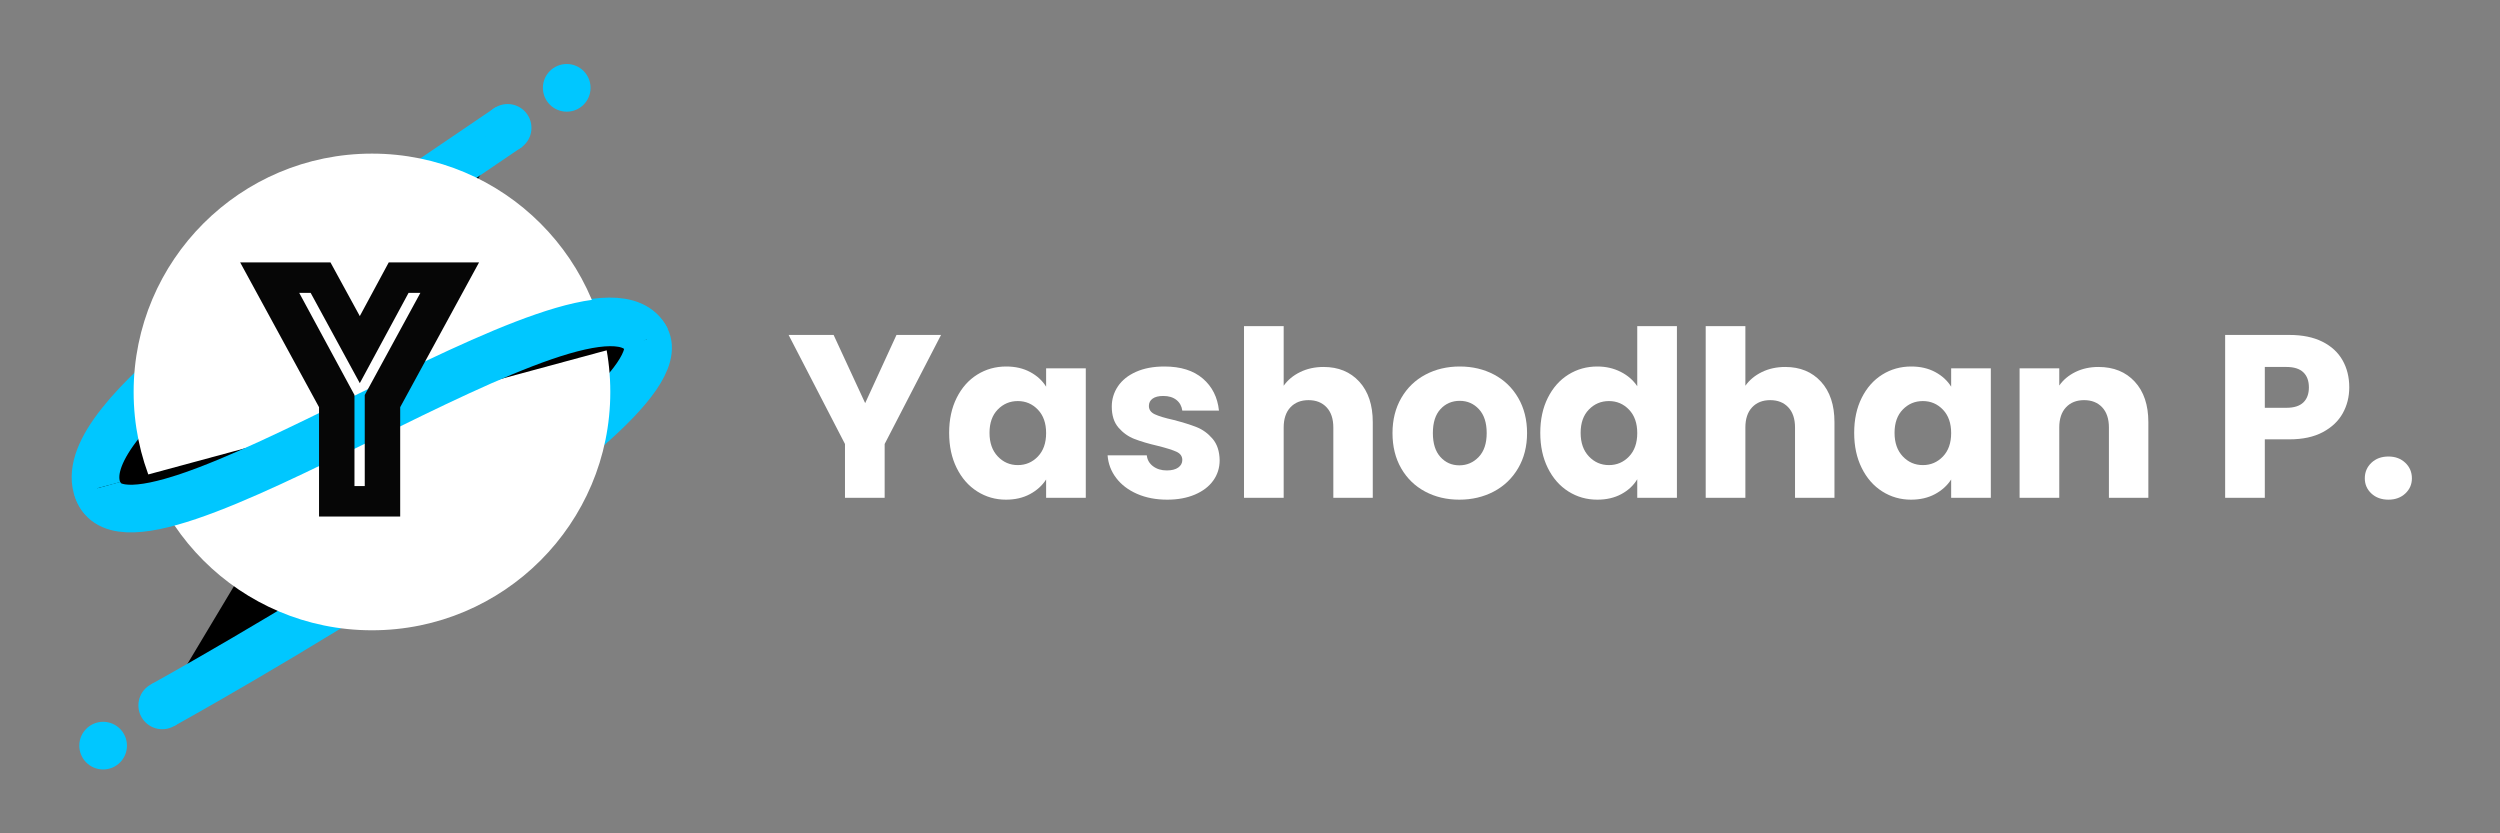 <?xml version="1.0" encoding="utf-8"?>
<svg viewBox="0 0 3000 1000" xmlns="http://www.w3.org/2000/svg">
  <rect x="0" y="0" width="3000" height="1000" fill="#808080" stroke="none"/>
  <g transform="matrix(1, 0, 0, 1, 48.538, 53.216)">
    <path d="M 1080.698 348.72 L 1013.046 479.568 L 1013.046 544.157 L 965.44 544.157 L 965.44 479.568 L 897.789 348.72 L 951.798 348.72 L 989.661 430.57 L 1027.245 348.72 Z" style="fill: rgb(255, 255, 255); white-space: pre;"/>
    <path d="M 1090.432 466.205 Q 1090.432 442.263 1099.48 424.167 Q 1108.528 406.071 1124.119 396.327 Q 1139.709 386.583 1158.919 386.583 Q 1175.344 386.583 1187.733 393.264 Q 1200.122 399.946 1206.803 410.803 L 1206.803 388.81 L 1254.41 388.81 L 1254.41 544.157 L 1206.803 544.157 L 1206.803 522.163 Q 1199.843 533.021 1187.455 539.703 Q 1175.066 546.384 1158.64 546.384 Q 1139.709 546.384 1124.119 536.501 Q 1108.528 526.618 1099.48 508.383 Q 1090.432 490.147 1090.432 466.205 Z M 1206.803 466.483 Q 1206.803 448.666 1196.92 438.365 Q 1187.037 428.064 1172.839 428.064 Q 1158.64 428.064 1148.757 438.226 Q 1138.874 448.387 1138.874 466.205 Q 1138.874 484.023 1148.757 494.463 Q 1158.64 504.903 1172.839 504.903 Q 1187.037 504.903 1196.92 494.602 Q 1206.803 484.301 1206.803 466.483 Z" style="fill: rgb(255, 255, 255); white-space: pre;"/>
    <path d="M 1352.126 546.384 Q 1331.803 546.384 1315.934 539.424 Q 1300.065 532.464 1290.878 520.354 Q 1281.691 508.243 1280.577 493.21 L 1327.627 493.21 Q 1328.462 501.283 1335.143 506.295 Q 1341.825 511.306 1351.569 511.306 Q 1360.478 511.306 1365.35 507.826 Q 1370.222 504.346 1370.222 498.778 Q 1370.222 492.096 1363.262 488.895 Q 1356.302 485.693 1340.711 481.795 Q 1324.007 477.898 1312.871 473.583 Q 1301.735 469.267 1293.662 459.941 Q 1285.588 450.615 1285.588 434.746 Q 1285.588 421.383 1292.966 410.386 Q 1300.343 399.389 1314.681 392.986 Q 1329.019 386.583 1348.785 386.583 Q 1378.017 386.583 1394.86 401.059 Q 1411.703 415.536 1414.209 439.479 L 1370.222 439.479 Q 1369.108 431.405 1363.123 426.672 Q 1357.137 421.939 1347.393 421.939 Q 1339.041 421.939 1334.587 425.141 Q 1330.132 428.343 1330.132 433.911 Q 1330.132 440.592 1337.231 443.933 Q 1344.331 447.274 1359.364 450.615 Q 1376.625 455.069 1387.483 459.384 Q 1398.34 463.699 1406.553 473.304 Q 1414.766 482.909 1415.044 499.056 Q 1415.044 512.698 1407.388 523.416 Q 1399.732 534.135 1385.395 540.259 Q 1371.057 546.384 1352.126 546.384 Z" style="fill: rgb(255, 255, 255); white-space: pre;"/>
    <path d="M 1539.764 387.139 Q 1566.49 387.139 1582.638 404.818 Q 1598.785 422.496 1598.785 453.399 L 1598.785 544.157 L 1551.457 544.157 L 1551.457 459.802 Q 1551.457 444.211 1543.383 435.581 Q 1535.31 426.951 1521.668 426.951 Q 1508.026 426.951 1499.953 435.581 Q 1491.879 444.211 1491.879 459.802 L 1491.879 544.157 L 1444.273 544.157 L 1444.273 338.141 L 1491.879 338.141 L 1491.879 409.69 Q 1499.118 399.389 1511.646 393.264 Q 1524.174 387.139 1539.764 387.139 Z" style="fill: rgb(255, 255, 255); white-space: pre;"/>
    <path d="M 1702.643 546.384 Q 1679.814 546.384 1661.579 536.64 Q 1643.343 526.896 1632.903 508.8 Q 1622.463 490.704 1622.463 466.483 Q 1622.463 442.541 1633.043 424.306 Q 1643.622 406.071 1661.996 396.327 Q 1680.371 386.583 1703.199 386.583 Q 1726.028 386.583 1744.403 396.327 Q 1762.777 406.071 1773.356 424.306 Q 1783.935 442.541 1783.935 466.483 Q 1783.935 490.426 1773.217 508.661 Q 1762.499 526.896 1743.985 536.64 Q 1725.471 546.384 1702.643 546.384 Z M 1702.643 505.181 Q 1716.284 505.181 1725.889 495.159 Q 1735.494 485.136 1735.494 466.483 Q 1735.494 447.831 1726.167 437.808 Q 1716.841 427.786 1703.199 427.786 Q 1689.279 427.786 1680.092 437.669 Q 1670.905 447.552 1670.905 466.483 Q 1670.905 485.136 1679.953 495.159 Q 1689.001 505.181 1702.643 505.181 Z" style="fill: rgb(255, 255, 255); white-space: pre;"/>
    <path d="M 1799.792 466.205 Q 1799.792 442.263 1808.84 424.167 Q 1817.888 406.071 1833.478 396.327 Q 1849.068 386.583 1868.278 386.583 Q 1883.59 386.583 1896.257 392.986 Q 1908.924 399.389 1916.163 410.247 L 1916.163 338.141 L 1963.769 338.141 L 1963.769 544.157 L 1916.163 544.157 L 1916.163 521.885 Q 1909.481 533.021 1897.092 539.703 Q 1884.704 546.384 1868.278 546.384 Q 1849.068 546.384 1833.478 536.501 Q 1817.888 526.618 1808.84 508.383 Q 1799.792 490.147 1799.792 466.205 Z M 1916.163 466.483 Q 1916.163 448.666 1906.28 438.365 Q 1896.396 428.064 1882.198 428.064 Q 1868 428.064 1858.116 438.226 Q 1848.233 448.387 1848.233 466.205 Q 1848.233 484.023 1858.116 494.463 Q 1868 504.903 1882.198 504.903 Q 1896.396 504.903 1906.28 494.602 Q 1916.163 484.301 1916.163 466.483 Z" style="fill: rgb(255, 255, 255); white-space: pre;"/>
    <path d="M 2093.795 387.139 Q 2120.522 387.139 2136.669 404.818 Q 2152.816 422.496 2152.816 453.399 L 2152.816 544.157 L 2105.488 544.157 L 2105.488 459.802 Q 2105.488 444.211 2097.414 435.581 Q 2089.341 426.951 2075.699 426.951 Q 2062.058 426.951 2053.984 435.581 Q 2045.91 444.211 2045.91 459.802 L 2045.91 544.157 L 1998.304 544.157 L 1998.304 338.141 L 2045.91 338.141 L 2045.91 409.69 Q 2053.149 399.389 2065.677 393.264 Q 2078.205 387.139 2093.795 387.139 Z" style="fill: rgb(255, 255, 255); white-space: pre;"/>
    <path d="M 2176.479 466.205 Q 2176.479 442.263 2185.527 424.167 Q 2194.575 406.071 2210.165 396.327 Q 2225.756 386.583 2244.965 386.583 Q 2261.391 386.583 2273.78 393.264 Q 2286.169 399.946 2292.85 410.803 L 2292.85 388.81 L 2340.457 388.81 L 2340.457 544.157 L 2292.85 544.157 L 2292.85 522.163 Q 2285.89 533.021 2273.501 539.703 Q 2261.113 546.384 2244.687 546.384 Q 2225.756 546.384 2210.165 536.501 Q 2194.575 526.618 2185.527 508.383 Q 2176.479 490.147 2176.479 466.205 Z M 2292.85 466.483 Q 2292.85 448.666 2282.967 438.365 Q 2273.084 428.064 2258.885 428.064 Q 2244.687 428.064 2234.804 438.226 Q 2224.921 448.387 2224.921 466.205 Q 2224.921 484.023 2234.804 494.463 Q 2244.687 504.903 2258.885 504.903 Q 2273.084 504.903 2282.967 494.602 Q 2292.85 484.301 2292.85 466.483 Z" style="fill: rgb(255, 255, 255); white-space: pre;"/>
    <path d="M 2469.632 387.139 Q 2496.915 387.139 2513.201 404.818 Q 2529.488 422.496 2529.488 453.399 L 2529.488 544.157 L 2482.16 544.157 L 2482.16 459.802 Q 2482.16 444.211 2474.086 435.581 Q 2466.013 426.951 2452.371 426.951 Q 2438.729 426.951 2430.656 435.581 Q 2422.582 444.211 2422.582 459.802 L 2422.582 544.157 L 2374.976 544.157 L 2374.976 388.81 L 2422.582 388.81 L 2422.582 409.411 Q 2429.821 399.111 2442.07 393.125 Q 2454.32 387.139 2469.632 387.139 Z" style="fill: rgb(255, 255, 255); white-space: pre;"/>
    <path d="M 2770.576 411.639 Q 2770.576 428.621 2762.781 442.68 Q 2754.986 456.739 2738.839 465.37 Q 2722.691 474 2698.749 474 L 2669.239 474 L 2669.239 544.157 L 2621.632 544.157 L 2621.632 348.72 L 2698.749 348.72 Q 2722.135 348.72 2738.282 356.794 Q 2754.429 364.867 2762.503 379.066 Q 2770.576 393.264 2770.576 411.639 Z M 2695.13 436.138 Q 2708.771 436.138 2715.453 429.735 Q 2722.135 423.331 2722.135 411.639 Q 2722.135 399.946 2715.453 393.543 Q 2708.771 387.139 2695.13 387.139 L 2669.239 387.139 L 2669.239 436.138 L 2695.13 436.138 Z" style="fill: rgb(255, 255, 255); white-space: pre;"/>
    <path d="M 2817.623 546.384 Q 2805.095 546.384 2797.16 539.007 Q 2789.226 531.629 2789.226 520.771 Q 2789.226 509.635 2797.16 502.119 Q 2805.095 494.602 2817.623 494.602 Q 2829.872 494.602 2837.807 502.119 Q 2845.741 509.635 2845.741 520.771 Q 2845.741 531.629 2837.807 539.007 Q 2829.872 546.384 2817.623 546.384 Z" style="fill: rgb(255, 255, 255); white-space: pre;"/>
    <g transform="matrix(1.144, 0, 0, 1.144, -1328.11, -125.13)" style="">
      <path d="M 1652.479 196 C 1410.744 360.215 1199.505 499.5 1220.067 574 C 1250.98 686 1743.681 316 1796.067 418 C 1837.669 499 1289.181 802.5 1289.181 802.5" stroke="#00c7ff" stroke-width="50"/>
      <circle cx="1712.979" cy="155" r="25" fill="#00c7ff"/>
      <circle cx="1650.979" cy="197" r="25" fill="#00c7ff"/>
      <circle cx="1288.681" cy="802.78" r="25" fill="#00c7ff"/>
      <circle cx="1226.681" cy="845" r="25" fill="#00c7ff"/>
      <circle cx="1508.681" cy="474" r="250" fill="white"/>
      <path d="M 1220.681 574.991 C 1251.594 686.991 1744.294 316.991 1796.681 418.991" stroke="#00c7ff" stroke-width="50"/>
      <path d="M 1453.154 489.972 L 1370.416 338.086 L 1465.145 338.086 L 1495.922 394.444 L 1526.299 338.086 L 1621.028 338.086 L 1538.29 489.972 L 1538.29 604.686 L 1453.154 604.686 Z M 1501.118 572.71 L 1501.118 477.182 L 1559.474 370.062 L 1547.083 370.062 L 1495.922 464.791 L 1444.361 370.062 L 1432.37 370.062 L 1490.326 477.182 L 1490.326 572.71 Z" style="fill: rgb(6, 6, 6); white-space: pre;"/>
    </g>
  </g>
</svg>

